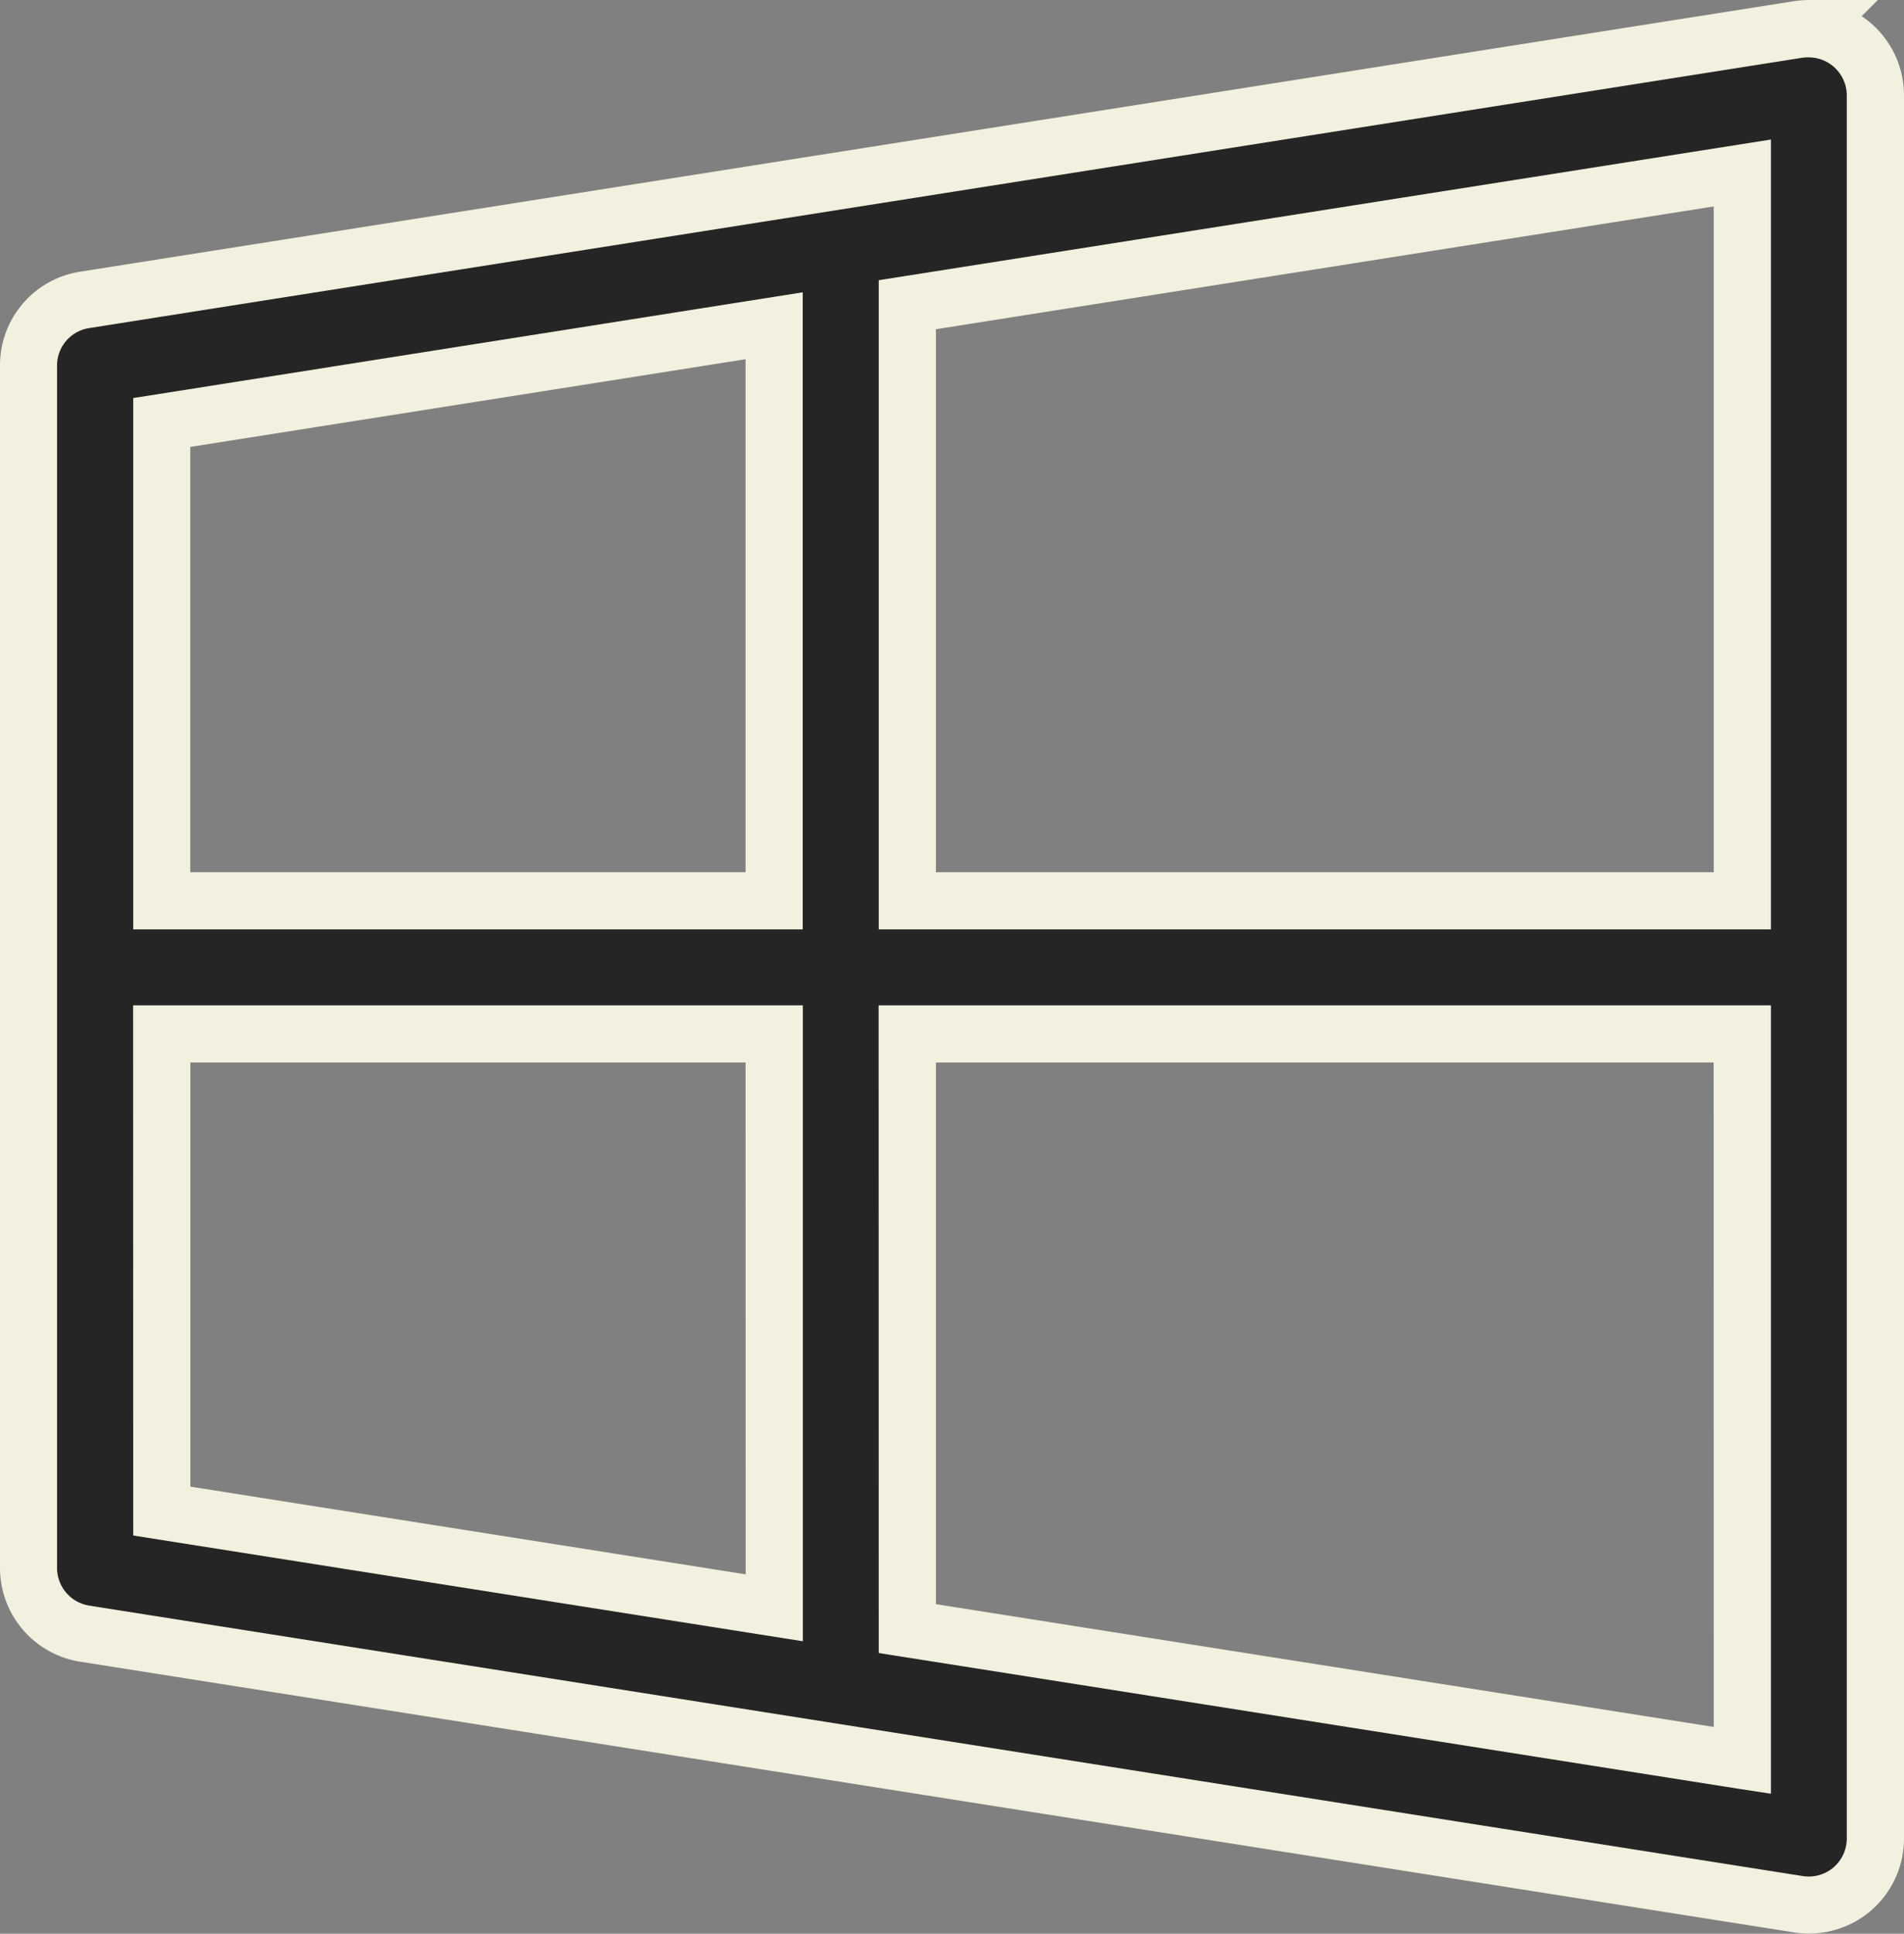 <svg xmlns="http://www.w3.org/2000/svg" width="49.95" height="50.722" viewBox="0 0 49.95 50.722"><rect x="0" y="0" width="49.95" height="50.722" fill="#808080" stroke="none"/><g transform="translate(-992.025 -5137.858)"><path d="M48.616,1a2.039,2.039,0,0,0-.275.021L3.387,8.116A1.738,1.738,0,0,0,1.91,9.842V41.379a1.745,1.745,0,0,0,1.472,1.727L48.341,50.2a1.746,1.746,0,0,0,2.019-1.723V2.748A1.745,1.745,0,0,0,48.612,1ZM21.472,42.422,5.405,39.886V27.373H21.472Zm0-18.544H5.405V11.331L21.472,8.8Zm25.4,22.548L24.963,42.968v-15.6H46.869V46.422Zm0-22.548H24.963V8.245L46.869,4.787v19.09Z" transform="translate(990.865 5137.608)" fill="#252525"/><path d="M48.616.25h1.808L50,.674A2.5,2.5,0,0,1,51.11,2.748v45.73a2.5,2.5,0,0,1-.874,1.895l0,0a2.506,2.506,0,0,1-2.006.565l-44.96-7.1A2.491,2.491,0,0,1,1.16,41.379V9.842A2.484,2.484,0,0,1,3.271,7.375L48.24.278A2.773,2.773,0,0,1,48.616.25Zm.643,48.984a1,1,0,0,0,.35-.756V2.748a1,1,0,0,0-1-.993h-.083l-.079.009L3.5,8.856a.992.992,0,0,0-.843.986V41.379a1,1,0,0,0,.842.986L48.458,49.46a1,1,0,0,0,.152.012A1.009,1.009,0,0,0,49.26,49.234ZM47.619,3.91V24.628H24.213V7.6Zm-1.5,19.218V5.665L25.713,8.886V23.128Zm-23.9-15.21v16.71H4.655V10.691Zm-1.5,15.21V9.673l-14.567,2.3V23.128Zm3.491,3.491H47.619V47.3l-.867-.133L24.213,43.609Zm21.906,1.5H25.713V42.327l20.406,3.221Zm-41.464-1.5H22.222V43.3L4.655,40.527Zm16.067,1.5H6.155V39.245l14.567,2.3Z" transform="translate(990.865 5137.608)" fill="#f2f0de"/></g></svg>